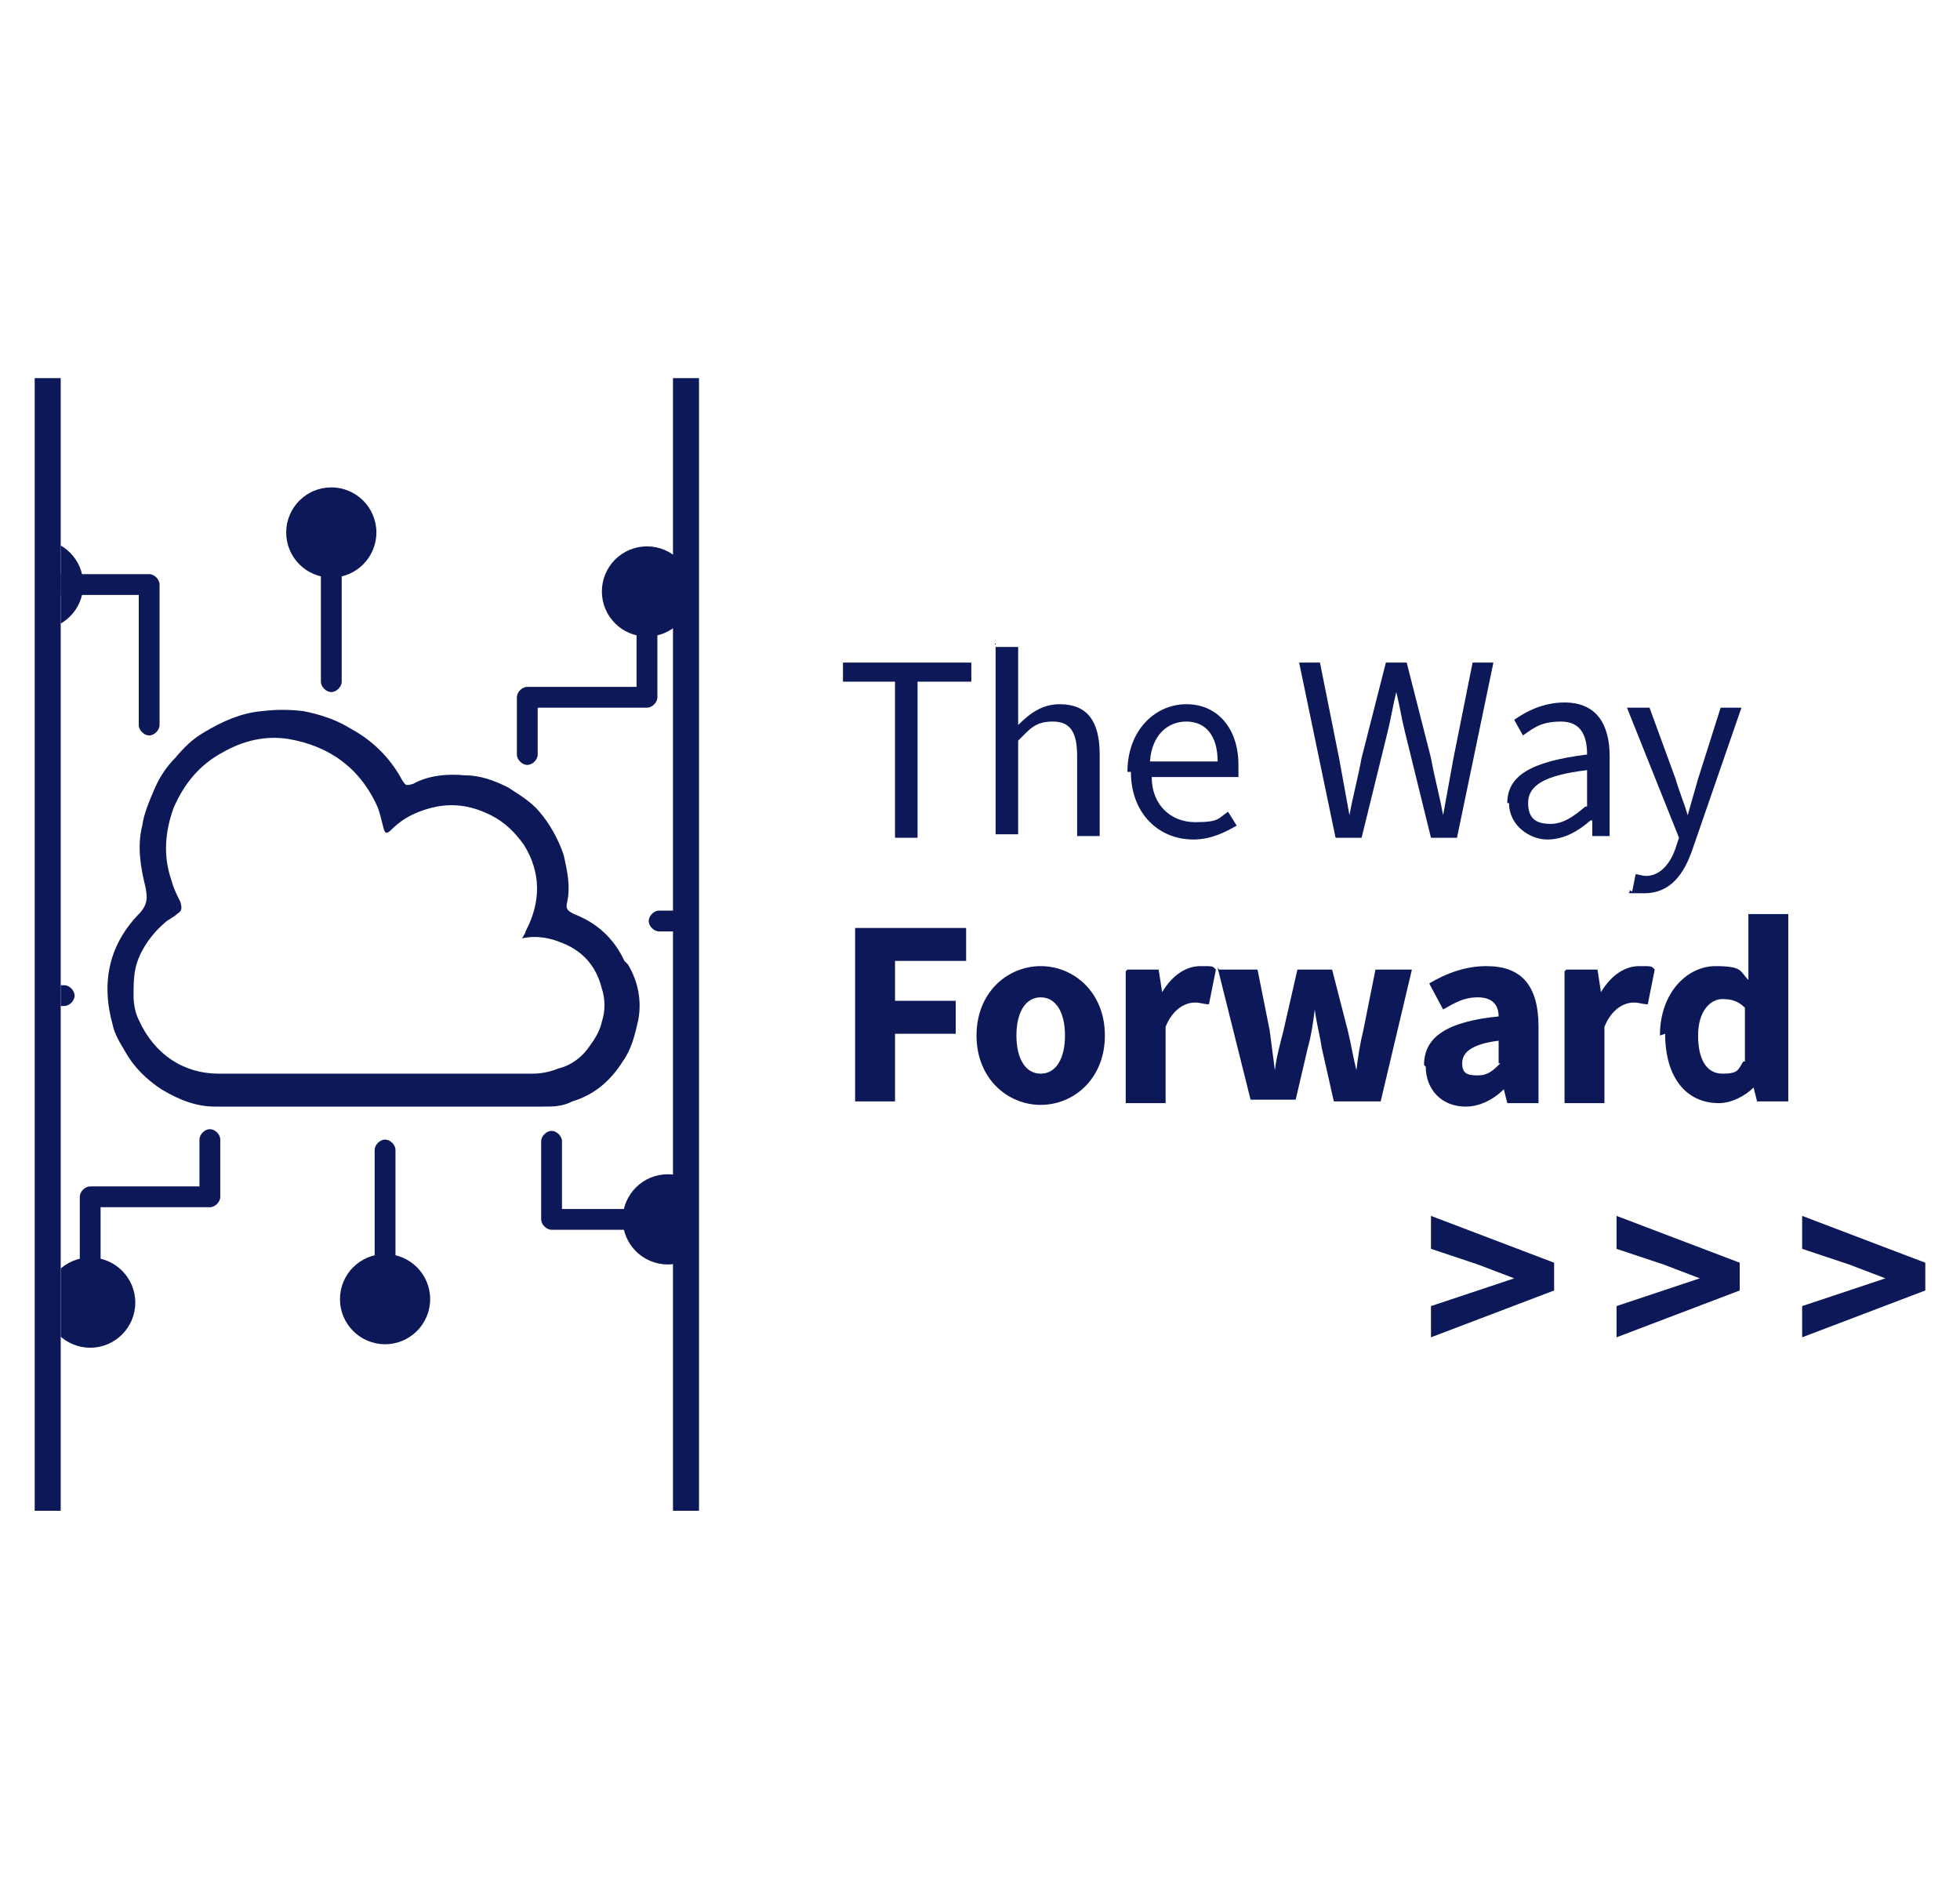 <svg xmlns="http://www.w3.org/2000/svg" xmlns:xlink="http://www.w3.org/1999/xlink" viewBox="0 0 113 109"><defs><clipPath id="clippath"><rect x="3.5" y="21.8" width="36" height="64.8" style="fill: none;"></rect></clipPath></defs><g><g id="Layer_1"><g><g><path d="M51.7,39.3h-3.1v-1.1h7.4v1.1h-3.1v9h-1.3v-9Z" style="fill: #0d1858;"></path><path d="M57.4,37.3h1.3v4.5c.7-.7,1.4-1.2,2.4-1.2,1.6,0,2.3,1,2.3,2.9v4.7h-1.3v-4.6c0-1.4-.4-2-1.4-2s-1.3.4-2,1.1v5.4h-1.3v-11Z" style="fill: #0d1858;"></path><path d="M65,44.5c0-2.4,1.6-3.9,3.4-3.9s3,1.4,3,3.5,0,.5,0,.7h-5c0,1.6,1.1,2.6,2.5,2.6s1.3-.2,1.9-.6l.5.8c-.7.4-1.5.8-2.5.8-2,0-3.6-1.5-3.6-3.9ZM70.2,43.9c0-1.5-.7-2.3-1.8-2.3s-2,.8-2.1,2.3h4Z" style="fill: #0d1858;"></path><path d="M74.8,38.2h1.3l1.1,5.5c.2,1.1.4,2.2.6,3.3h0c.2-1.1.5-2.2.7-3.3l1.4-5.5h1.2l1.4,5.5c.2,1.1.5,2.2.7,3.3h0c.2-1.1.4-2.2.6-3.3l1.1-5.5h1.2l-2.1,10.1h-1.5l-1.5-6.1c-.2-.8-.3-1.5-.5-2.3h0c-.2.8-.3,1.5-.5,2.3l-1.5,6.1h-1.5l-2.1-10.1Z" style="fill: #0d1858;"></path><path d="M86.9,46.3c0-1.6,1.4-2.4,4.6-2.8,0-1-.3-1.9-1.5-1.9s-1.6.4-2.2.8l-.5-.9c.7-.5,1.7-1,2.9-1,1.8,0,2.6,1.2,2.6,3.1v4.6h-1v-.9h-.1c-.7.6-1.5,1.1-2.5,1.1s-2.2-.8-2.2-2.1ZM91.5,46.5v-2.1c-2.5.3-3.4.9-3.4,1.9s.6,1.2,1.3,1.2,1.3-.4,2-1Z" style="fill: #0d1858;"></path><path d="M94.1,51.4l.2-1c.1,0,.4.1.6.1.8,0,1.4-.7,1.7-1.6l.2-.6-3-7.5h1.3l1.5,4.1c.2.7.5,1.4.7,2.1h0c.2-.7.4-1.4.6-2.1l1.3-4.1h1.2l-2.8,8.1c-.5,1.5-1.3,2.6-2.8,2.6s-.6,0-.9-.2Z" style="fill: #0d1858;"></path><path d="M49.4,53.5h6.3v1.9h-4.1v2.3h3.5v1.9h-3.5v3.9h-2.3v-10Z" style="fill: #0d1858;"></path><path d="M56.3,59.7c0-2.5,1.8-4,3.7-4s3.7,1.5,3.7,4-1.8,4-3.7,4-3.7-1.5-3.7-4ZM61.4,59.7c0-1.3-.5-2.2-1.4-2.2s-1.4.9-1.4,2.2.5,2.2,1.4,2.2,1.4-.9,1.4-2.2Z" style="fill: #0d1858;"></path><path d="M65,55.9h1.8l.2,1.3h0c.6-1,1.4-1.5,2.2-1.5s.7,0,.9.2l-.4,2c-.3,0-.5-.1-.8-.1-.6,0-1.3.4-1.7,1.4v4.4h-2.3v-7.6Z" style="fill: #0d1858;"></path><path d="M70.3,55.9h2.2l.7,3.5c.1.8.2,1.5.3,2.3h0c.1-.8.3-1.5.5-2.3l.8-3.5h2l.9,3.5c.2.8.3,1.5.5,2.3h0c.1-.8.2-1.5.4-2.3l.7-3.5h2.1l-1.8,7.6h-2.7l-.7-3.1c-.1-.7-.3-1.4-.4-2.2h0c-.1.8-.2,1.5-.4,2.2l-.7,3h-2.6l-1.9-7.6Z" style="fill: #0d1858;"></path><path d="M82.1,61.4c0-1.6,1.3-2.5,4.3-2.8,0-.7-.4-1.1-1.2-1.1s-1.3.3-2,.7l-.8-1.5c1-.6,2.1-1,3.3-1,2,0,3,1.1,3,3.5v4.4h-1.8l-.2-.8h0c-.6.6-1.4,1-2.2,1-1.4,0-2.3-1-2.3-2.3ZM86.4,61.3v-1.3c-1.6.2-2.1.7-2.1,1.3s.3.7.9.7.9-.3,1.3-.7Z" style="fill: #0d1858;"></path><path d="M90.3,55.9h1.8l.2,1.3h0c.6-1,1.4-1.5,2.2-1.5s.7,0,.9.2l-.4,2c-.3,0-.5-.1-.8-.1-.6,0-1.3.4-1.7,1.4v4.4h-2.3v-7.6Z" style="fill: #0d1858;"></path><path d="M95.7,59.7c0-2.5,1.6-4,3.2-4s1.4.3,1.9.8v-1.2c0,0,0-2.6,0-2.6h2.3v10.8h-1.8l-.2-.8h0c-.5.5-1.3.9-2,.9-1.9,0-3.1-1.5-3.1-4ZM100.6,61.2v-3.1c-.4-.4-.8-.5-1.3-.5-.7,0-1.4.7-1.4,2.1s.5,2.2,1.4,2.2.9-.2,1.2-.7Z" style="fill: #0d1858;"></path><path d="M82.5,75.3l2.7-.9,2.1-.7h0c0,0-2.1-.8-2.1-.8l-2.7-.9v-1.9l7.1,2.7v1.6l-7.1,2.7v-1.9Z" style="fill: #0d1858;"></path><path d="M93.2,75.3l2.7-.9,2.1-.7h0c0,0-2.1-.8-2.1-.8l-2.7-.9v-1.9l7.1,2.7v1.6l-7.1,2.7v-1.9Z" style="fill: #0d1858;"></path><path d="M103.9,75.3l2.7-.9,2.1-.7h0c0,0-2.1-.8-2.1-.8l-2.7-.9v-1.9l7.1,2.7v1.6l-7.1,2.7v-1.9Z" style="fill: #0d1858;"></path></g><rect x="2" y="21.8" width="1.5" height="65.3" style="fill: #0d1858;"></rect><rect x="38.8" y="21.8" width="1.5" height="65.3" style="fill: #0d1858;"></rect><g style="clip-path: url(#clippath);"><g><path d="M36,55.4c-.6-1.3-1.6-2.2-2.9-2.7-.4-.2-.5-.3-.4-.7.2-.9,0-1.8-.2-2.7-.3-.9-.8-1.8-1.4-2.5-.5-.6-1.2-1-1.8-1.4-.8-.4-1.6-.7-2.5-.7-1-.1-2.1,0-3,.5-.4.1-.4.1-.6-.2-.7-1.3-1.7-2.3-3-3-.8-.5-1.7-.8-2.7-1-.8-.1-1.6-.1-2.4,0-1.2.1-2.3.6-3.3,1.2-.7.4-1.2.9-1.7,1.5-.5.5-.9,1.1-1.2,1.8-.3.7-.6,1.4-.7,2.1-.3,1.2-.1,2.4.2,3.6.1.6.1.9-.3,1.4-1.8,1.8-2.3,4-1.6,6.5.1.5.4,1,.7,1.5.5.9,1.2,1.6,2.1,2.2,1,.6,2,1,3.1,1,3.2,0,6.3,0,9.5,0,3.1,0,6.2,0,9.4,0,.6,0,1.1,0,1.7-.3,1.3-.4,2.2-1.2,2.9-2.3.5-.7.7-1.5.9-2.4.2-1.1,0-2.2-.6-3.2ZM34.7,58.9c-.1.5-.4,1-.7,1.4-.4.6-1,1.1-1.8,1.3-.5.2-1,.3-1.5.3-6,0-12,0-18.1,0-2,0-3.7-1.1-4.6-3.1-.2-.4-.3-.9-.3-1.4,0-.6,0-1.3.2-1.9.3-.9.9-1.7,1.6-2.3.2-.2.5-.3.7-.5.3-.2.3-.3.2-.7-.2-.4-.4-.8-.5-1.2-.5-1.4-.4-2.8.1-4.2.6-1.4,1.5-2.5,2.8-3.2,1.2-.7,2.5-1,3.8-.8,2.4.4,4.2,1.7,5.2,4,.1.3.2.7.3,1.1.1.4.2.4.5.1.7-.7,1.6-1.1,2.6-1.3,1.1-.2,2.1,0,3.1.5.8.4,1.4,1,1.9,1.7,1,1.6,1,3.3.1,5,0,.1-.1.2-.2.4.9-.2,1.7,0,2.4.3,1.2.5,1.9,1.4,2.2,2.6.2.6.2,1.3,0,1.9Z" style="fill: #0d1858;"></path><g><circle cx="19.1" cy="30.7" r="2.6" style="fill: #0d1858;"></circle><path d="M19.1,39.9c-.3,0-.6-.3-.6-.6v-8.6c0-.3.3-.6.6-.6s.6.3.6.6v8.6c0,.3-.3.6-.6.6Z" style="fill: #0d1858;"></path></g><g><circle cx="22.2" cy="74.9" r="2.6" style="fill: #0d1858;"></circle><path d="M22.2,75.5c-.3,0-.6-.3-.6-.6v-8.6c0-.3.3-.6.6-.6s.6.3.6.6v8.6c0,.3-.3.6-.6.6Z" style="fill: #0d1858;"></path></g><g><circle cx="46.6" cy="53.1" r="2.6" style="fill: #0d1858;"></circle><path d="M46.6,53.7h-8.6c-.3,0-.6-.3-.6-.6s.3-.6.6-.6h8.6c.3,0,.6.3.6.6s-.3.6-.6.6Z" style="fill: #0d1858;"></path></g><g><circle cx="37.3" cy="34.1" r="2.6" style="fill: #0d1858;"></circle><path d="M30.4,44.1c-.3,0-.6-.3-.6-.6v-3.3c0-.3.3-.6.6-.6h6.3v-5.5c0-.3.3-.6.6-.6s.6.3.6.6v6.1c0,.3-.3.6-.6.6h-6.3v2.7c0,.3-.3.6-.6.6Z" style="fill: #0d1858;"></path></g><g><circle cx="2.2" cy="33.7" r="2.6" style="fill: #0d1858;"></circle><path d="M8.6,42.4c-.3,0-.6-.3-.6-.6v-7.5H2.2c-.3,0-.6-.3-.6-.6s.3-.6.6-.6h6.4c.3,0,.6.3.6.6v8.1c0,.3-.3.6-.6.6Z" style="fill: #0d1858;"></path></g><g><circle cx="38.5" cy="70.3" r="2.6" style="fill: #0d1858;"></circle><path d="M38.5,70.9h-6.7c-.3,0-.6-.3-.6-.6v-4.5c0-.3.3-.6.6-.6s.6.3.6.6v3.9h6.1c.3,0,.6.3.6.6s-.3.6-.6.6Z" style="fill: #0d1858;"></path></g><g><circle cx="-3.3" cy="49" r="2.6" style="fill: #0d1858;"></circle><path d="M3.7,58H-3.3c-.3,0-.6-.3-.6-.6v-8.4c0-.3.3-.6.6-.6s.6.3.6.6v7.8H3.7c.3,0,.6.3.6.6s-.3.6-.6.6Z" style="fill: #0d1858;"></path></g><g><circle cx="5.2" cy="75.1" r="2.6" style="fill: #0d1858;"></circle><path d="M5.2,75.7c-.3,0-.6-.3-.6-.6v-6.1c0-.3.3-.6.6-.6h6.3v-2.7c0-.3.3-.6.6-.6s.6.3.6.6v3.3c0,.3-.3.6-.6.6h-6.3v5.5c0,.3-.3.6-.6.6Z" style="fill: #0d1858;"></path></g></g></g></g></g></g></svg>